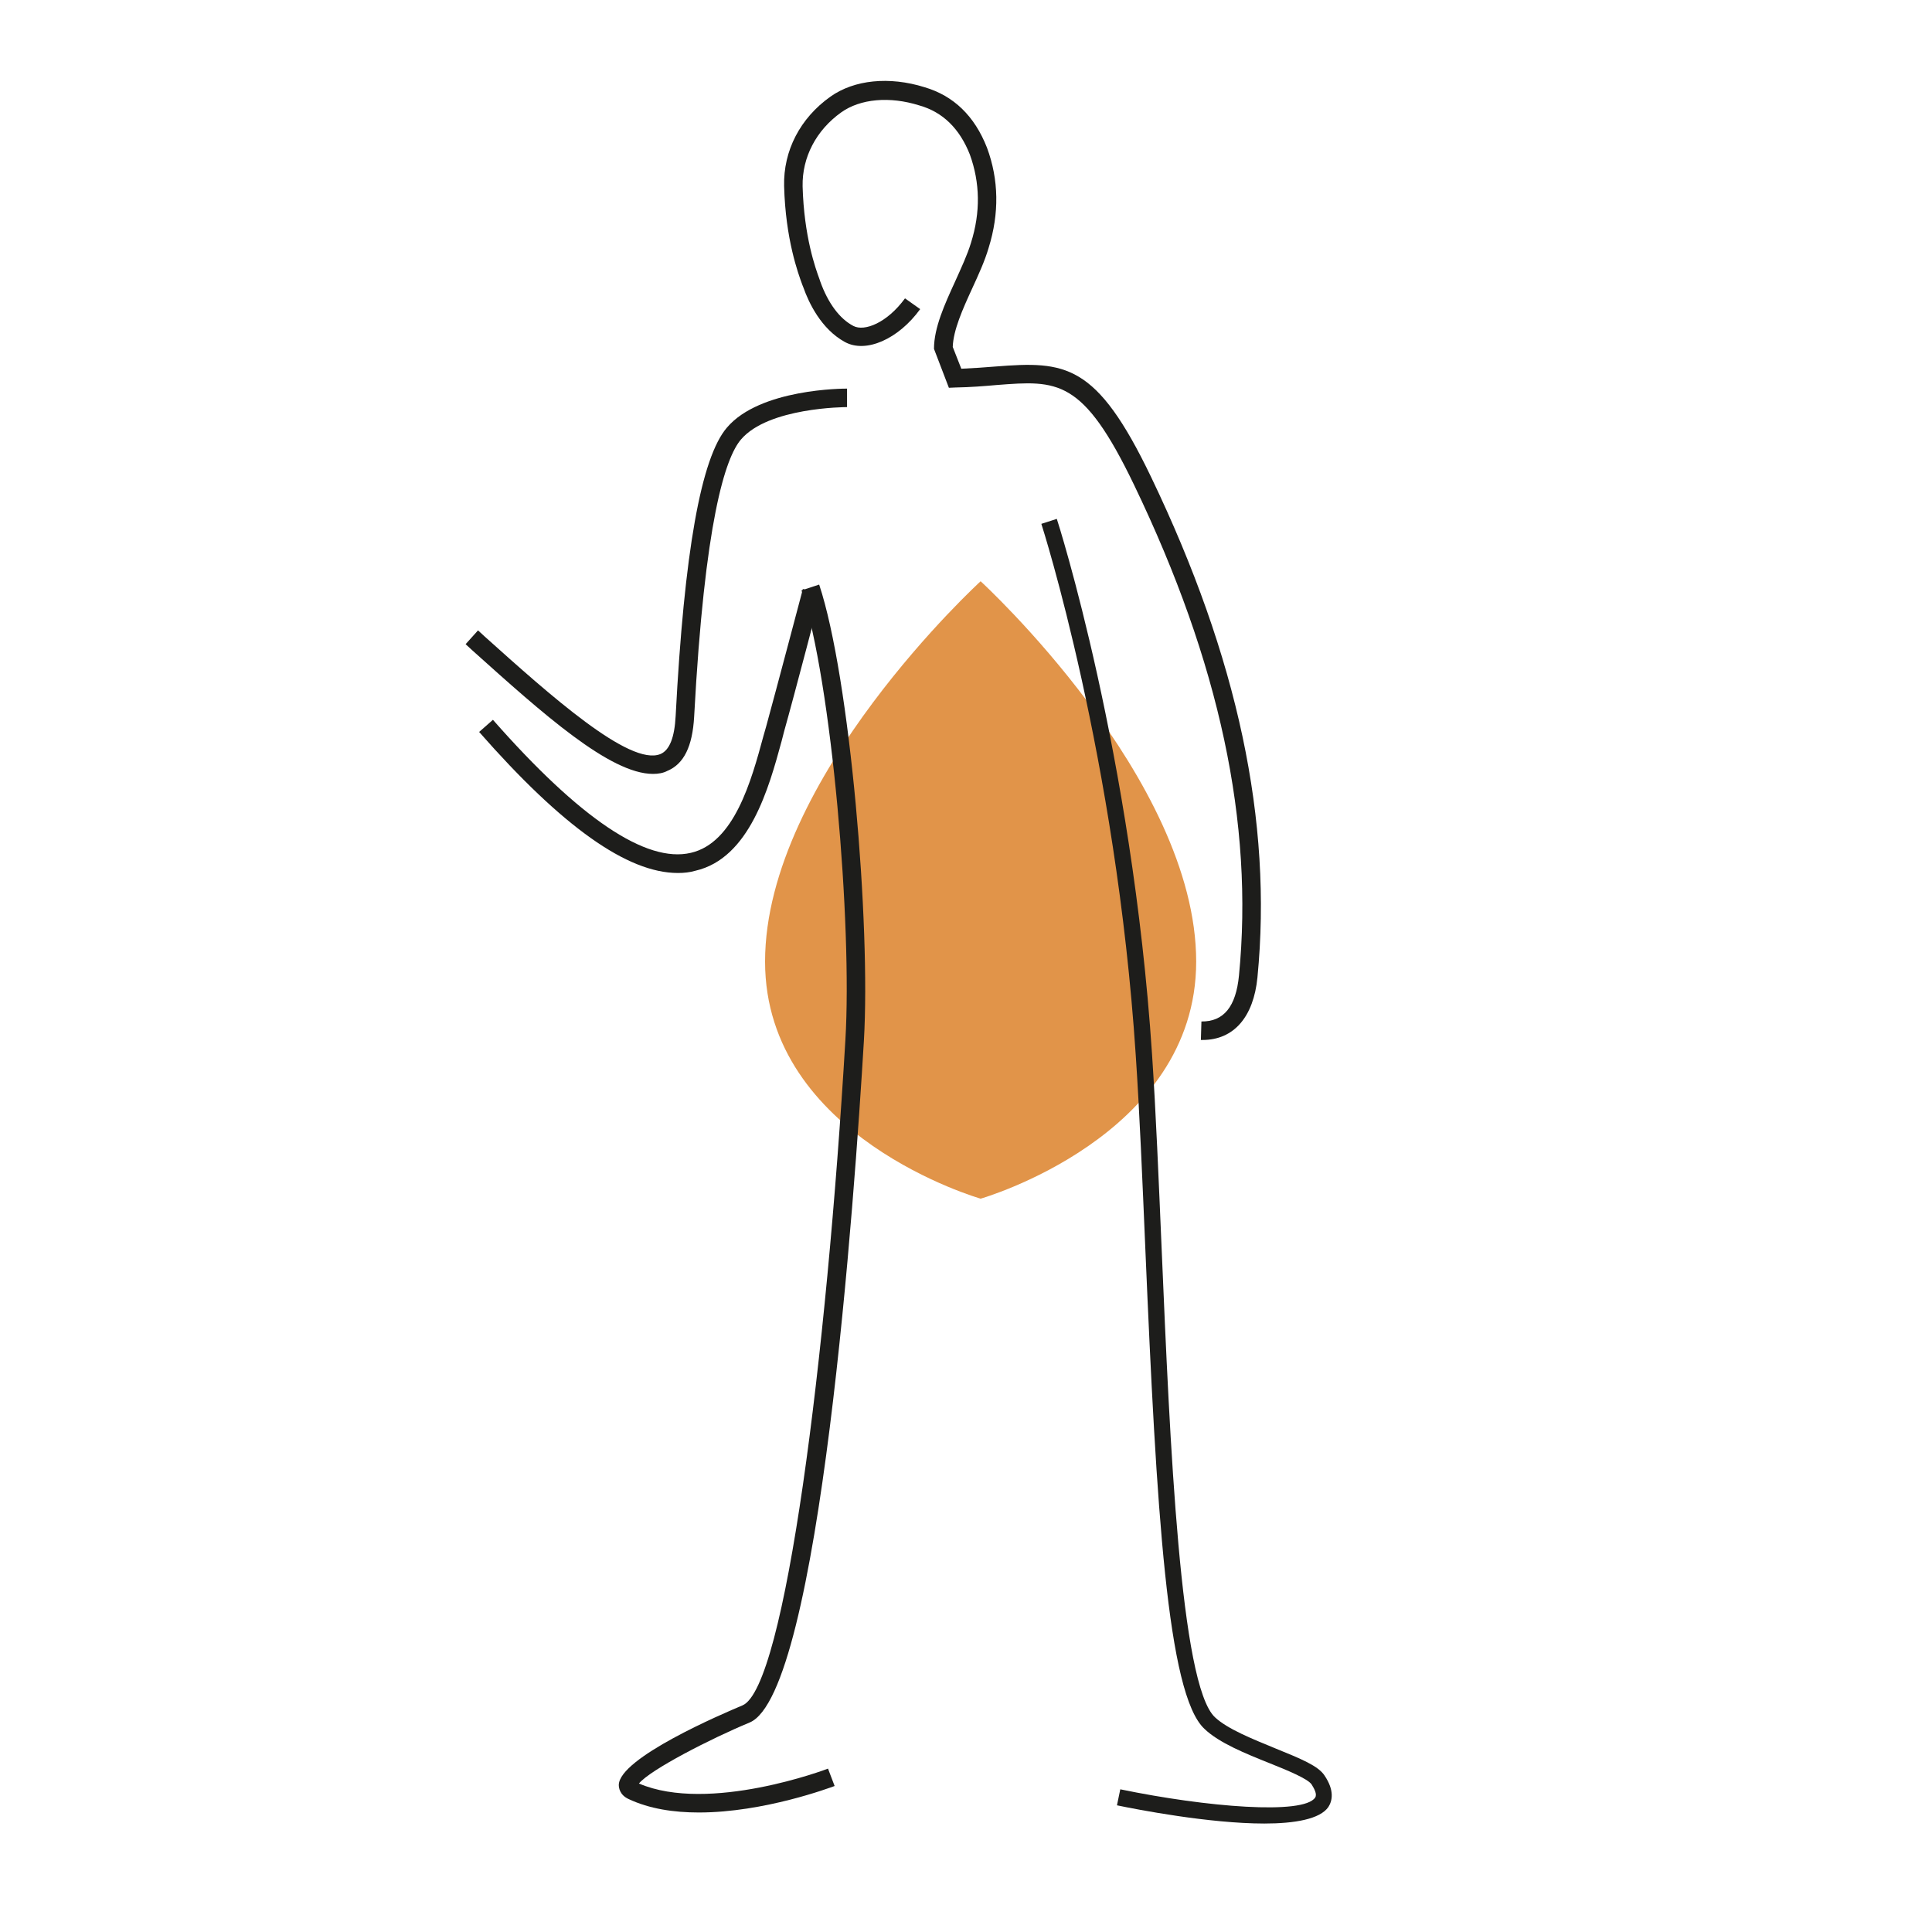 <svg xmlns="http://www.w3.org/2000/svg" xmlns:xlink="http://www.w3.org/1999/xlink" id="Layer_1" x="0px" y="0px" viewBox="0 0 700 700" style="enable-background:new 0 0 700 700;" xml:space="preserve"> <style type="text/css"> .st0{fill:#5CA073;} .st1{fill:#1D1D1B;} .st2{fill:#E19449;} .st3{fill:#9A5280;} .st4{fill:#6BA2AD;} .st5{fill:none;stroke:#231F20;stroke-width:0.712;stroke-miterlimit:10;} .st6{fill:none;stroke:#231F20;stroke-width:0.809;stroke-miterlimit:10;} .st7{fill:none;stroke:#1D1D1B;stroke-width:0.71;stroke-miterlimit:10;} .st8{fill:none;stroke:#1D1D1B;stroke-width:0.808;stroke-miterlimit:10;} </style> <g> <g> <g> <path class="st2" d="M433.4,348.4c0-66.3-78.1-137.8-78.1-137.8s-78.1,71.4-78.1,137.8c0,63.6,78.1,85.9,78.1,85.9 S433.4,412,433.4,348.4z"></path> </g> </g> <g> <g> <g> <path class="st1" d="M458.1,660.7c-20,0-46.2-5.1-53.4-6.6l1.2-5.8c31.4,6.5,66.4,9.3,70.6,3c0.8-1.2-0.3-3.2-1.3-4.8 c-1.5-2.1-8.8-5.1-15.3-7.7c-8.5-3.4-18.2-7.3-23.5-12.4C422.9,613.9,419,546.7,415,453c-1.1-25.7-2.1-49.9-3.5-70.7 c-7.1-107.9-33.9-191.6-34.2-192.5l5.6-1.8c0.3,0.8,27.3,85.2,34.5,193.9c1.4,20.9,2.4,45.2,3.5,70.9 c3,70.2,6.7,157.6,19.3,169.4c4.6,4.3,13.7,7.9,21.7,11.2c9.6,3.9,15.7,6.4,18,9.9c3.7,5.5,2.8,9.2,1.4,11.4 C478.3,659.1,469.1,660.7,458.1,660.7z"></path> </g> </g> <g> <path class="st1" d="M236.6,280.4c-15.6,0-39.9-21.8-65.4-44.7l-2.5-2.3l4.5-5l2.5,2.3c23.4,21,52.5,47.1,63.6,42.5 c3.3-1.4,5.1-6,5.5-13.8c3.1-59.4,9.2-93.6,18.6-104.5c12-14.1,42.3-14.1,43.5-14.1l0,6.7h0c-0.7,0-28.5,0.1-38.4,11.7 c-5.7,6.6-13.2,29.5-17,100.5c-0.6,10.7-3.7,17.1-9.7,19.6C240.3,280.1,238.5,280.4,236.6,280.4z"></path> </g> <g> <path class="st1" d="M245.6,316.3c-18.3,0-41.9-16.8-72-51.1l5-4.4c31.4,35.7,55.5,52,71.7,48.2c15.7-3.6,21.9-26,26.3-42.3 l1-3.5c3.6-13.1,13.3-49.8,13.3-49.8l6.5,1.7c0,0-9.6,36.8-13.3,49.9l-0.9,3.5c-4.6,16.9-11.6,42.5-31.3,47 C249.8,316.1,247.8,316.3,245.6,316.3z"></path> </g> <g> <path class="st1" d="M253.2,656.7c-9,0-17.9-1.3-25.5-4.9c-3.2-1.5-3.5-4.1-3.5-5.1c0.2-9.8,37.4-25.7,44.8-28.8 c15.5-6.5,30.5-126.2,37.3-241.1c2.5-41.6-4.9-129.8-15.9-162.9l6.4-2.1C308,245.5,315.5,335,313,377.2 c-3.3,55.2-15.9,236.3-41.4,246.9c-14.2,5.9-36,17.1-40.1,22.1c25.4,10.9,68.1-5.2,68.5-5.4l2.4,6.3 C301,647.6,276.9,656.7,253.2,656.7z"></path> </g> <g> <path class="st1" d="M435.7,376.8c-0.2,0-0.4,0-0.6,0l0.2-6.7c8.1,0.1,12.5-5.4,13.6-16.6c5.4-55.2-7-113.4-38-177.8 c-18.6-38.7-27.7-37.9-49.8-36.2c-4.5,0.4-9.4,0.8-15,0.9l-2.3,0.1l-5.4-14.1c0-7.7,3.9-16.2,7.7-24.5c2.2-4.9,4.4-9.6,5.7-13.9 c3.5-11.1,3.3-21.8-0.4-32c-3.7-9.4-9.8-15.4-18.3-17.8c-10.8-3.4-21.4-2.4-28.3,2.5c-9.1,6.5-14.2,16.3-14,26.8 c0.5,18.2,4.7,29.8,6.1,33.6l0.3,0.9c2.8,7.8,7,13.5,12,16.1c4,2.1,12.2-1.1,18.7-10l5.5,3.9c-7.9,10.9-19.7,16.1-27.3,11.9 c-8.6-4.7-13.1-14.3-15-19.7l-0.4-1c-1.5-4.1-6.1-16.5-6.6-35.8c-0.3-12.8,5.8-24.6,16.8-32.4c8.6-6.1,21.3-7.4,34.1-3.4 c10.5,3.1,18.1,10.4,22.6,21.9c4.3,11.6,4.5,23.8,0.6,36.3c-1.4,4.8-3.7,9.8-6,14.8c-3.4,7.4-6.8,15-7,21.1l3.1,7.9 c4.5-0.2,8.6-0.5,12.3-0.8c25.5-2,36.6-1.3,56.4,39.9c31.5,65.6,44.1,124.9,38.6,181.4C454.2,368.5,447,376.8,435.7,376.8z"></path> </g> </g> </g> </svg>